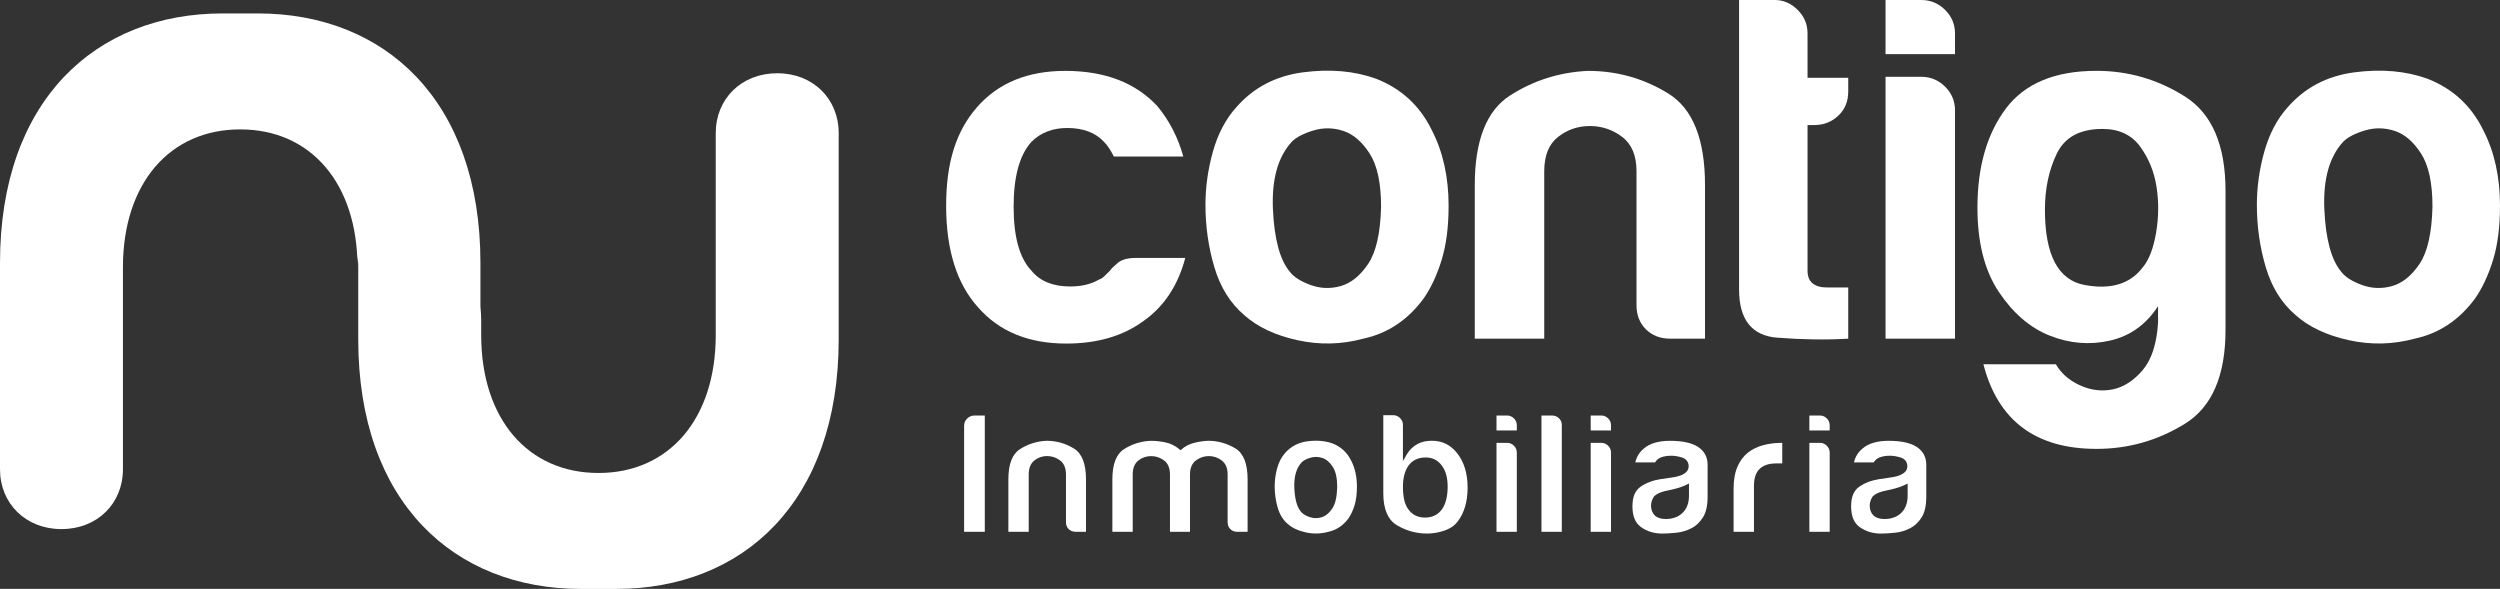<svg width="225" height="53" viewBox="0 0 225 53" fill="none" xmlns="http://www.w3.org/2000/svg">
<rect x="0" y="0" width="225" height="53" fill="#333333" stroke="none"/>
<path d="M102.21 23.214H106.674C106.018 25.695 104.766 27.587 102.925 28.884C101.078 30.244 98.755 30.921 95.958 30.921C92.564 30.921 89.916 29.829 88.011 27.643C86.104 25.517 85.153 22.475 85.153 18.517C85.153 14.56 86.075 11.783 87.921 9.658C89.826 7.473 92.477 6.379 95.869 6.379C99.441 6.379 102.21 7.443 104.176 9.569C105.248 10.869 106.022 12.376 106.499 14.088H100.248C99.949 13.498 99.653 13.057 99.354 12.759C98.58 11.932 97.48 11.52 96.05 11.52C94.74 11.52 93.667 11.932 92.835 12.759C91.762 13.941 91.226 15.89 91.226 18.608C91.226 21.326 91.762 23.244 92.835 24.367C93.608 25.312 94.77 25.783 96.318 25.783C97.329 25.783 98.195 25.578 98.907 25.163C99.086 25.104 99.249 25 99.398 24.853C99.546 24.706 99.712 24.542 99.89 24.367C100.008 24.189 100.248 23.954 100.603 23.657C100.961 23.363 101.497 23.214 102.212 23.214" fill="white"/>
<path d="M111.975 28.354C110.726 27.29 109.832 25.859 109.296 24.058C108.76 22.256 108.491 20.379 108.491 18.431C108.491 16.835 108.716 15.241 109.163 13.645C109.61 12.051 110.307 10.722 111.262 9.658C112.809 7.887 114.804 6.838 117.245 6.513C119.687 6.189 121.89 6.379 123.854 7.089C126.117 7.975 127.784 9.511 128.854 11.697C129.866 13.645 130.374 15.92 130.374 18.519C130.374 20.412 130.164 22.033 129.748 23.391C129.33 24.752 128.793 25.904 128.139 26.847C126.712 28.796 124.894 30.009 122.692 30.48C120.726 31.012 118.747 31.055 116.753 30.614C114.756 30.171 113.165 29.418 111.975 28.357M116.262 12.759C115.011 14.119 114.446 16.141 114.564 18.829C114.684 21.519 115.19 23.391 116.081 24.455C116.439 24.929 117.064 25.327 117.958 25.651C118.852 25.976 119.756 26.006 120.68 25.74C121.603 25.474 122.422 24.808 123.137 23.746C123.85 22.682 124.238 20.97 124.297 18.606C124.297 16.48 123.954 14.884 123.27 13.82C122.586 12.756 121.796 12.08 120.903 11.783C120.009 11.489 119.115 11.474 118.224 11.738C117.33 12.004 116.676 12.345 116.26 12.756" fill="white"/>
<path d="M153.448 30.48H150.323C149.429 30.48 148.701 30.201 148.134 29.639C147.567 29.077 147.286 28.354 147.286 27.468V15.416C147.286 14 146.852 12.966 145.991 12.317C145.128 11.666 144.161 11.342 143.09 11.342C142.02 11.342 141.065 11.666 140.233 12.317C139.398 12.968 138.981 14 138.981 15.416V30.48H132.73V16.657C132.73 12.642 133.787 9.954 135.902 8.596C138.014 7.238 140.353 6.5 142.912 6.379C145.532 6.379 147.942 7.058 150.146 8.416C152.348 9.777 153.451 12.523 153.451 16.657V30.48H153.448Z" fill="white"/>
<path d="M166.341 30.48C164.377 30.597 162.246 30.569 159.955 30.391C157.664 30.214 156.517 28.767 156.517 26.051V0H159.732C160.506 0 161.191 0.296 161.786 0.887C162.381 1.477 162.679 2.186 162.679 3.012V7H166.341V8.241C166.341 9.128 166.043 9.85 165.448 10.41C164.853 10.972 164.138 11.254 163.305 11.254H162.679V24.367C162.679 25.372 163.275 25.874 164.467 25.874H166.341V30.482V30.48Z" fill="white"/>
<path d="M169.698 0H172.913C173.746 0 174.461 0.296 175.056 0.887C175.651 1.477 175.95 2.186 175.95 3.012V4.872H169.698V0ZM169.698 6.911H172.913C173.746 6.911 174.461 7.208 175.056 7.798C175.651 8.39 175.95 9.098 175.95 9.924V30.48H169.698V6.911Z" fill="white"/>
<path d="M194.224 29.061V27.554C193.152 29.209 191.709 30.242 189.893 30.655C188.075 31.066 186.277 30.921 184.49 30.212C182.705 29.503 181.17 28.188 179.891 26.267C178.609 24.349 177.97 21.824 177.97 18.692C177.97 15.031 178.818 12.062 180.516 9.787C182.214 7.515 184.937 6.375 188.688 6.375C191.546 6.375 194.194 7.143 196.635 8.68C199.077 10.218 200.297 13.053 200.297 17.185V29.68C200.297 33.815 199.077 36.634 196.635 38.142C194.194 39.649 191.546 40.399 188.688 40.399C183.21 40.399 179.816 37.858 178.506 32.781H185.026C185.501 33.607 186.231 34.243 187.214 34.686C188.197 35.129 189.178 35.246 190.161 35.041C191.144 34.833 192.036 34.258 192.84 33.313C193.642 32.366 194.105 30.949 194.224 29.059M184.043 18.872C184.043 22.948 185.233 25.208 187.616 25.649C189.996 26.092 191.753 25.547 192.886 24.01C193.422 23.359 193.808 22.34 194.048 20.952C194.283 19.564 194.301 18.191 194.091 16.833C193.882 15.475 193.392 14.264 192.618 13.2C191.844 12.136 190.711 11.604 189.224 11.604C187.199 11.604 185.83 12.343 185.115 13.82C184.4 15.297 184.043 16.982 184.043 18.87" fill="white"/>
<path d="M206.601 28.354C205.352 27.29 204.458 25.859 203.922 24.058C203.386 22.256 203.118 20.379 203.118 18.431C203.118 16.835 203.342 15.241 203.789 13.645C204.236 12.051 204.933 10.722 205.888 9.658C207.436 7.887 209.43 6.838 211.872 6.513C214.313 6.189 216.517 6.379 218.48 7.089C220.743 7.975 222.41 9.511 223.483 11.697C224.494 13.645 225 15.92 225 18.519C225 20.412 224.791 22.033 224.377 23.391C223.958 24.752 223.422 25.904 222.768 26.847C221.34 28.796 219.52 30.009 217.321 30.48C215.355 31.012 213.376 31.055 211.381 30.614C209.384 30.171 207.793 29.418 206.603 28.357M210.888 12.759C209.637 14.119 209.073 16.141 209.19 18.829C209.31 21.519 209.816 23.391 210.708 24.455C211.065 24.929 211.691 25.327 212.584 25.651C213.478 25.976 214.385 26.006 215.307 25.74C216.229 25.474 217.048 24.808 217.763 23.746C218.476 22.682 218.864 20.97 218.923 18.606C218.923 16.48 218.581 14.884 217.896 13.82C217.212 12.756 216.423 12.08 215.529 11.783C214.635 11.489 213.742 11.474 212.85 11.738C211.957 12.004 211.303 12.345 210.886 12.756" fill="white"/>
<path d="M69.95 6.593C66.73 6.593 64.417 8.888 64.417 11.982V30.149C64.417 37.72 60.204 42.568 53.863 42.568C47.522 42.568 43.307 37.72 43.307 30.149V28.785C43.307 28.475 43.283 28.064 43.239 27.574V23.664C43.239 8.994 34.59 1.209 23.223 1.209H20.019C8.651 1.209 0 8.994 0 23.664V42.229C0 45.321 2.313 47.618 5.532 47.618C8.752 47.618 11.064 45.323 11.064 42.229V24.062C11.064 16.493 15.278 11.645 21.621 11.645C27.964 11.645 32.175 16.493 32.175 24.062V22.846C32.175 23.154 32.199 23.45 32.242 23.742V30.549C32.242 45.219 40.894 53.002 52.261 53.002H55.465C66.833 53.002 75.482 45.219 75.482 30.549V11.98C75.482 8.888 73.169 6.591 69.95 6.591" fill="white"/>
<path d="M86.768 47.862H88.632V37.396H87.716C87.451 37.396 87.23 37.486 87.045 37.668C86.86 37.852 86.77 38.07 86.77 38.334V47.86L86.768 47.862Z" fill="white"/>
<path d="M94.245 41.046C94.67 41.046 95.058 41.176 95.398 41.433C95.755 41.701 95.938 42.127 95.938 42.694V46.986C95.938 47.25 96.019 47.458 96.183 47.62C96.346 47.782 96.555 47.862 96.823 47.862H97.739V43.135C97.739 41.742 97.375 40.81 96.653 40.367C95.904 39.906 95.073 39.67 94.182 39.67C93.316 39.712 92.51 39.965 91.793 40.427C91.102 40.871 90.753 41.783 90.753 43.135V47.862H92.584V42.694C92.584 42.127 92.76 41.703 93.105 41.433C93.436 41.173 93.822 41.044 94.245 41.044" fill="white"/>
<path d="M108.792 41.046C109.215 41.046 109.603 41.176 109.945 41.433C110.303 41.701 110.486 42.127 110.486 42.694V46.986C110.486 47.25 110.567 47.458 110.73 47.62C110.894 47.782 111.103 47.862 111.369 47.862H112.284V43.135C112.284 41.742 111.92 40.81 111.201 40.367C110.451 39.906 109.618 39.67 108.729 39.67C108.287 39.69 107.846 39.757 107.428 39.87C107.025 39.978 106.671 40.159 106.377 40.412L106.249 40.52L106.12 40.414C105.767 40.12 105.366 39.921 104.93 39.824C104.479 39.722 104.012 39.673 103.543 39.673C102.68 39.714 101.872 39.967 101.152 40.43C100.464 40.873 100.113 41.785 100.113 43.137V47.864H101.944V42.696C101.944 42.129 102.118 41.705 102.465 41.435C103.127 40.92 104.075 40.92 104.76 41.435C105.117 41.703 105.298 42.129 105.298 42.696V47.864H107.099V42.696C107.099 42.127 107.28 41.703 107.639 41.435C107.979 41.178 108.367 41.048 108.792 41.048" fill="white"/>
<path d="M118.433 39.664C118.187 39.664 117.93 39.681 117.668 39.716C116.851 39.824 116.175 40.179 115.658 40.769C115.34 41.124 115.103 41.576 114.952 42.114C114.8 42.661 114.721 43.217 114.721 43.766C114.721 44.439 114.815 45.094 115 45.715C115.179 46.316 115.48 46.8 115.894 47.151L115.898 47.155C116.295 47.51 116.838 47.765 117.511 47.914C118.187 48.065 118.867 48.048 119.532 47.868C120.273 47.711 120.888 47.3 121.365 46.649C121.583 46.335 121.766 45.94 121.91 45.477C122.052 45.012 122.123 44.447 122.123 43.797C122.123 42.908 121.949 42.121 121.605 41.457C121.245 40.724 120.681 40.205 119.926 39.908C119.475 39.746 118.974 39.664 118.438 39.664M118.427 46.632C118.226 46.632 118.026 46.595 117.829 46.523C117.47 46.394 117.221 46.234 117.069 46.03C116.726 45.622 116.535 44.928 116.489 43.918C116.443 42.912 116.665 42.138 117.145 41.615L117.149 41.608C117.324 41.435 117.579 41.301 117.932 41.197C118.289 41.091 118.649 41.096 119.006 41.215C119.368 41.334 119.687 41.606 119.952 42.021C120.216 42.432 120.349 43.04 120.349 43.831C120.325 44.724 120.179 45.358 119.902 45.771C119.623 46.186 119.292 46.454 118.919 46.56C118.751 46.608 118.586 46.632 118.422 46.632" fill="white"/>
<path d="M124.497 37.365V44.398C124.497 45.812 124.905 46.774 125.707 47.259C126.542 47.763 127.459 48.02 128.436 48.02C128.942 48.02 129.46 47.933 129.979 47.76C130.481 47.596 130.882 47.326 131.174 46.958C131.78 46.177 132.085 45.146 132.085 43.892C132.085 42.637 131.778 41.604 131.172 40.823C130.57 40.047 129.818 39.668 128.878 39.668C128.364 39.668 127.924 39.766 127.575 39.96C127.163 40.194 126.847 40.497 126.631 40.864L126.263 41.498V38.241C126.263 37.999 126.178 37.798 126.001 37.623C125.827 37.45 125.622 37.365 125.378 37.365H124.495H124.497ZM128.244 46.582C127.606 46.582 127.104 46.331 126.747 45.836C126.422 45.401 126.265 44.733 126.265 43.797C126.265 43.001 126.437 42.358 126.779 41.885C127.137 41.409 127.651 41.171 128.31 41.171C128.926 41.171 129.419 41.422 129.774 41.915C130.114 42.367 130.289 43.001 130.289 43.797C130.289 44.677 130.114 45.364 129.774 45.838C129.419 46.331 128.905 46.582 128.244 46.582Z" fill="white"/>
<path d="M134.683 47.862H136.514V40.734C136.514 40.492 136.429 40.291 136.255 40.116C136.078 39.943 135.875 39.856 135.631 39.856H134.685V47.86L134.683 47.862ZM134.683 38.741H136.514V38.274C136.514 38.031 136.429 37.83 136.255 37.655C136.078 37.482 135.875 37.396 135.631 37.396H134.685V38.739L134.683 38.741Z" fill="white"/>
<path d="M138.731 47.862H140.562V38.241C140.562 38.001 140.477 37.804 140.305 37.642C140.13 37.476 139.925 37.396 139.677 37.396H138.731V47.862Z" fill="white"/>
<path d="M143.16 47.862H144.991V40.734C144.991 40.492 144.906 40.291 144.732 40.116C144.555 39.943 144.352 39.856 144.108 39.856H143.162V47.86L143.16 47.862ZM143.16 38.741H144.991V38.274C144.991 38.031 144.906 37.83 144.732 37.655C144.555 37.482 144.352 37.396 144.108 37.396H143.162V38.739L143.16 38.741Z" fill="white"/>
<path d="M150.381 41.013C150.674 41.013 150.998 41.063 151.343 41.163C151.752 41.282 151.979 41.567 151.979 41.967C151.979 42.769 150.796 42.931 150.408 42.983C150.218 43.003 150.054 43.029 149.913 43.059C149.747 43.094 149.61 43.111 149.49 43.111C148.751 43.23 148.11 43.472 147.62 43.829C147.149 44.173 146.92 44.739 146.92 45.565C146.92 46.452 147.173 47.066 147.698 47.443C148.232 47.825 148.869 48.02 149.586 48.02C149.956 48.02 150.395 47.994 150.885 47.944C151.358 47.894 151.811 47.756 152.23 47.54H152.234C152.624 47.345 152.967 47.023 153.254 46.582C153.54 46.141 153.684 45.514 153.684 44.716V41.844C153.684 41.148 153.411 40.622 152.847 40.237C152.291 39.861 151.43 39.673 150.288 39.673C149.281 39.673 148.5 39.902 147.964 40.352C147.55 40.696 147.291 41.111 147.179 41.615H148.956C149.085 41.396 149.274 41.243 149.518 41.154C149.771 41.063 150.063 41.018 150.381 41.018M149.904 46.709C149.494 46.709 149.172 46.608 148.945 46.409C148.71 46.173 148.592 45.873 148.592 45.505C148.592 45.237 148.677 44.969 148.845 44.705L148.871 44.67C149.067 44.475 149.366 44.326 149.786 44.212L150.527 44.05C151.038 43.928 151.441 43.794 151.722 43.656L152.008 43.515V44.623C152.008 45.263 151.816 45.777 151.441 46.149C151.066 46.521 150.547 46.712 149.902 46.712" fill="white"/>
<path d="M156.025 47.862H157.856V43.734C157.856 43.05 158.024 42.538 158.359 42.207C158.693 41.876 159.201 41.708 159.868 41.708H160.402V39.859H160.282C159.73 39.859 159.188 39.932 158.662 40.073C158.15 40.213 157.697 40.434 157.317 40.732C156.921 41.046 156.605 41.472 156.374 41.997C156.142 42.527 156.023 43.197 156.023 43.987V47.862H156.025Z" fill="white"/>
<path d="M162.841 47.862H164.672V40.734C164.672 40.492 164.587 40.291 164.412 40.116C164.236 39.943 164.033 39.856 163.789 39.856H162.843V47.86L162.841 47.862ZM162.841 38.741H164.672V38.274C164.672 38.031 164.587 37.83 164.412 37.655C164.236 37.482 164.033 37.396 163.789 37.396H162.843V38.739L162.841 38.741Z" fill="white"/>
<path d="M170.062 41.013C170.354 41.013 170.679 41.063 171.023 41.163C171.433 41.282 171.66 41.567 171.66 41.967C171.66 42.769 170.476 42.931 170.088 42.983C169.899 43.003 169.735 43.029 169.594 43.059C169.428 43.094 169.291 43.111 169.171 43.111C168.432 43.23 167.791 43.472 167.301 43.829C166.83 44.173 166.601 44.739 166.601 45.565C166.601 46.452 166.854 47.066 167.379 47.443C167.913 47.825 168.55 48.02 169.267 48.02C169.639 48.02 170.075 47.994 170.568 47.944C171.039 47.894 171.492 47.756 171.911 47.54H171.915C172.305 47.345 172.647 47.023 172.935 46.582C173.221 46.141 173.365 45.514 173.365 44.716V41.844C173.365 41.148 173.092 40.622 172.528 40.237C171.972 39.861 171.111 39.673 169.969 39.673C168.961 39.673 168.181 39.902 167.645 40.352C167.231 40.696 166.971 41.111 166.86 41.615H168.637C168.765 41.396 168.955 41.243 169.199 41.154C169.452 41.063 169.744 41.018 170.062 41.018M169.585 46.709C169.175 46.709 168.852 46.608 168.626 46.409C168.39 46.173 168.273 45.873 168.273 45.505C168.273 45.237 168.358 44.969 168.526 44.705L168.552 44.67C168.748 44.475 169.046 44.326 169.467 44.212L170.208 44.05C170.718 43.928 171.122 43.794 171.403 43.656L171.688 43.515V44.623C171.688 45.263 171.496 45.777 171.122 46.149C170.747 46.521 170.228 46.712 169.583 46.712" fill="white"/>
</svg>
